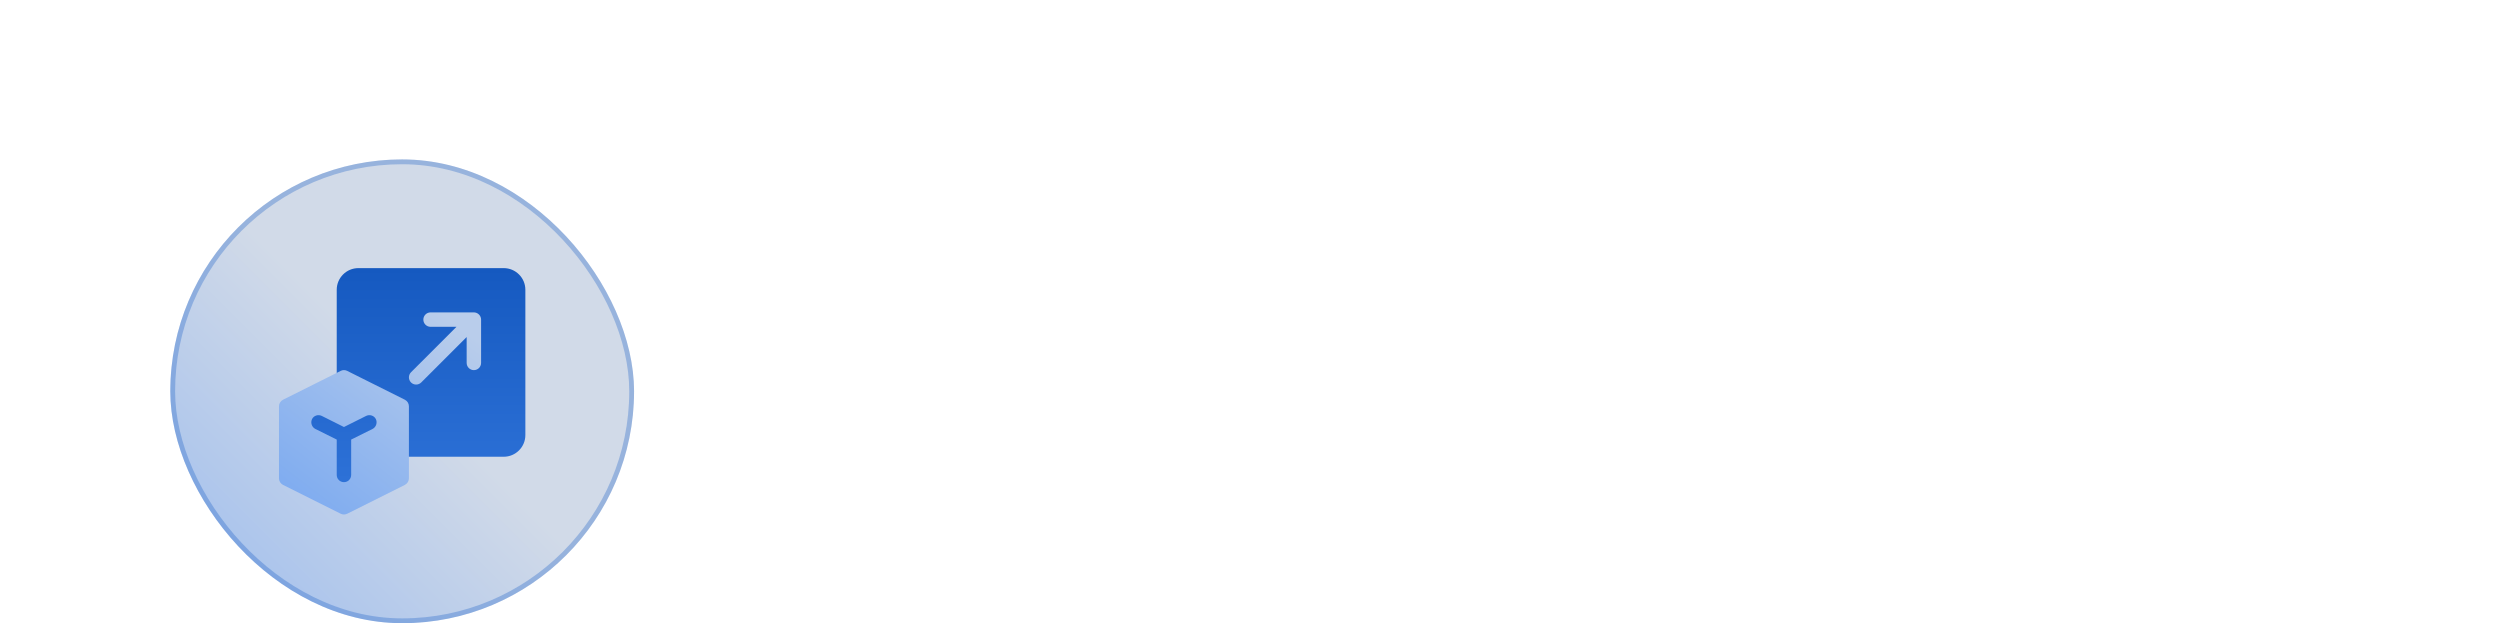 <svg width="690" height="172" viewBox="0 0 690 172" fill="none" xmlns="http://www.w3.org/2000/svg">
<rect x="47" y="44" width="128" height="128" rx="64" fill="url(#paint0_linear_217_115)"/>
<rect x="47.665" y="44.665" width="126.671" height="126.671" rx="63.335" stroke="#1B60C6" stroke-opacity="0.32" stroke-width="1.329"/>
<g clip-path="url(#clip0_217_115)">
<path d="M100.174 113.004L94.93 115.627L89.657 112.991C87.712 112.059 85.332 112.791 84.331 114.802C83.389 116.755 84.148 119.094 86.113 120.156L90.945 122.557V131.082C90.945 133.315 92.696 135.066 94.93 135.066C97.163 135.066 98.914 133.315 98.914 131.082V122.557L103.805 120.125C105.711 119.094 106.47 116.755 105.517 114.773C104.556 112.852 102.211 112.027 100.174 113.004ZM139.023 74H98.914C95.618 74 92.937 76.681 92.937 79.977V104.148C92.937 104.903 93.365 105.592 94.038 105.931L108.875 113.349V124.07C108.875 125.171 109.766 126.062 110.867 126.062H139.023C142.319 126.062 145 123.382 145 120.086V79.977C145 76.681 142.319 74 139.023 74Z" fill="url(#paint1_linear_217_115)"/>
<path d="M111.744 110.324L95.806 102.355C95.249 102.077 94.611 102.077 94.053 102.355L78.116 110.324C77.438 110.683 77 111.36 77 112.117V132.039C77 132.796 77.438 133.473 78.116 133.832L94.053 141.801C94.332 141.92 94.611 142 94.93 142C95.249 142 95.528 141.92 95.806 141.801L111.744 133.832C112.421 133.473 112.859 132.796 112.859 132.039V112.117C112.859 111.36 112.421 110.683 111.744 110.324ZM102.859 118.373L96.922 121.321V131.083C96.922 132.198 96.045 133.075 94.93 133.075C93.814 133.075 92.938 132.198 92.938 131.083V121.321L87.001 118.373C86.044 117.855 85.646 116.659 86.124 115.663C86.602 114.707 87.797 114.308 88.794 114.787L94.93 117.855L101.066 114.787C102.062 114.308 103.257 114.707 103.735 115.663C104.214 116.659 103.815 117.855 102.859 118.373ZM130.789 86.219H118.836C117.735 86.219 116.844 87.11 116.844 88.211C116.844 89.312 117.735 90.203 118.836 90.203H125.98L113.443 102.74C112.665 103.518 112.665 104.779 113.443 105.557C114.221 106.335 115.482 106.335 116.26 105.557L128.797 93.02V100.164C128.797 101.265 129.688 102.156 130.789 102.156C131.89 102.156 132.781 101.265 132.781 100.164V88.211C132.781 87.121 131.888 86.219 130.789 86.219Z" fill="url(#paint2_linear_217_115)"/>
</g>
<defs>
<linearGradient id="paint0_linear_217_115" x1="111" y1="105.327" x2="65.66" y2="150.667" gradientUnits="userSpaceOnUse">
<stop stop-color="#D1DAE8"/>
<stop offset="1" stop-color="#ACC5EC"/>
</linearGradient>
<linearGradient id="paint1_linear_217_115" x1="114.464" y1="74" x2="114.464" y2="135.066" gradientUnits="userSpaceOnUse">
<stop stop-color="#1559C0"/>
<stop offset="1" stop-color="#2E72D8"/>
</linearGradient>
<linearGradient id="paint2_linear_217_115" x1="121.5" y1="86" x2="72.5" y2="150.5" gradientUnits="userSpaceOnUse">
<stop stop-color="#B9CDEB"/>
<stop offset="1" stop-color="#71A4F1"/>
</linearGradient>
<clipPath id="clip0_217_115">
<rect width="68" height="68" fill="white" transform="translate(77 74)"/>
</clipPath>
</defs>
</svg>

